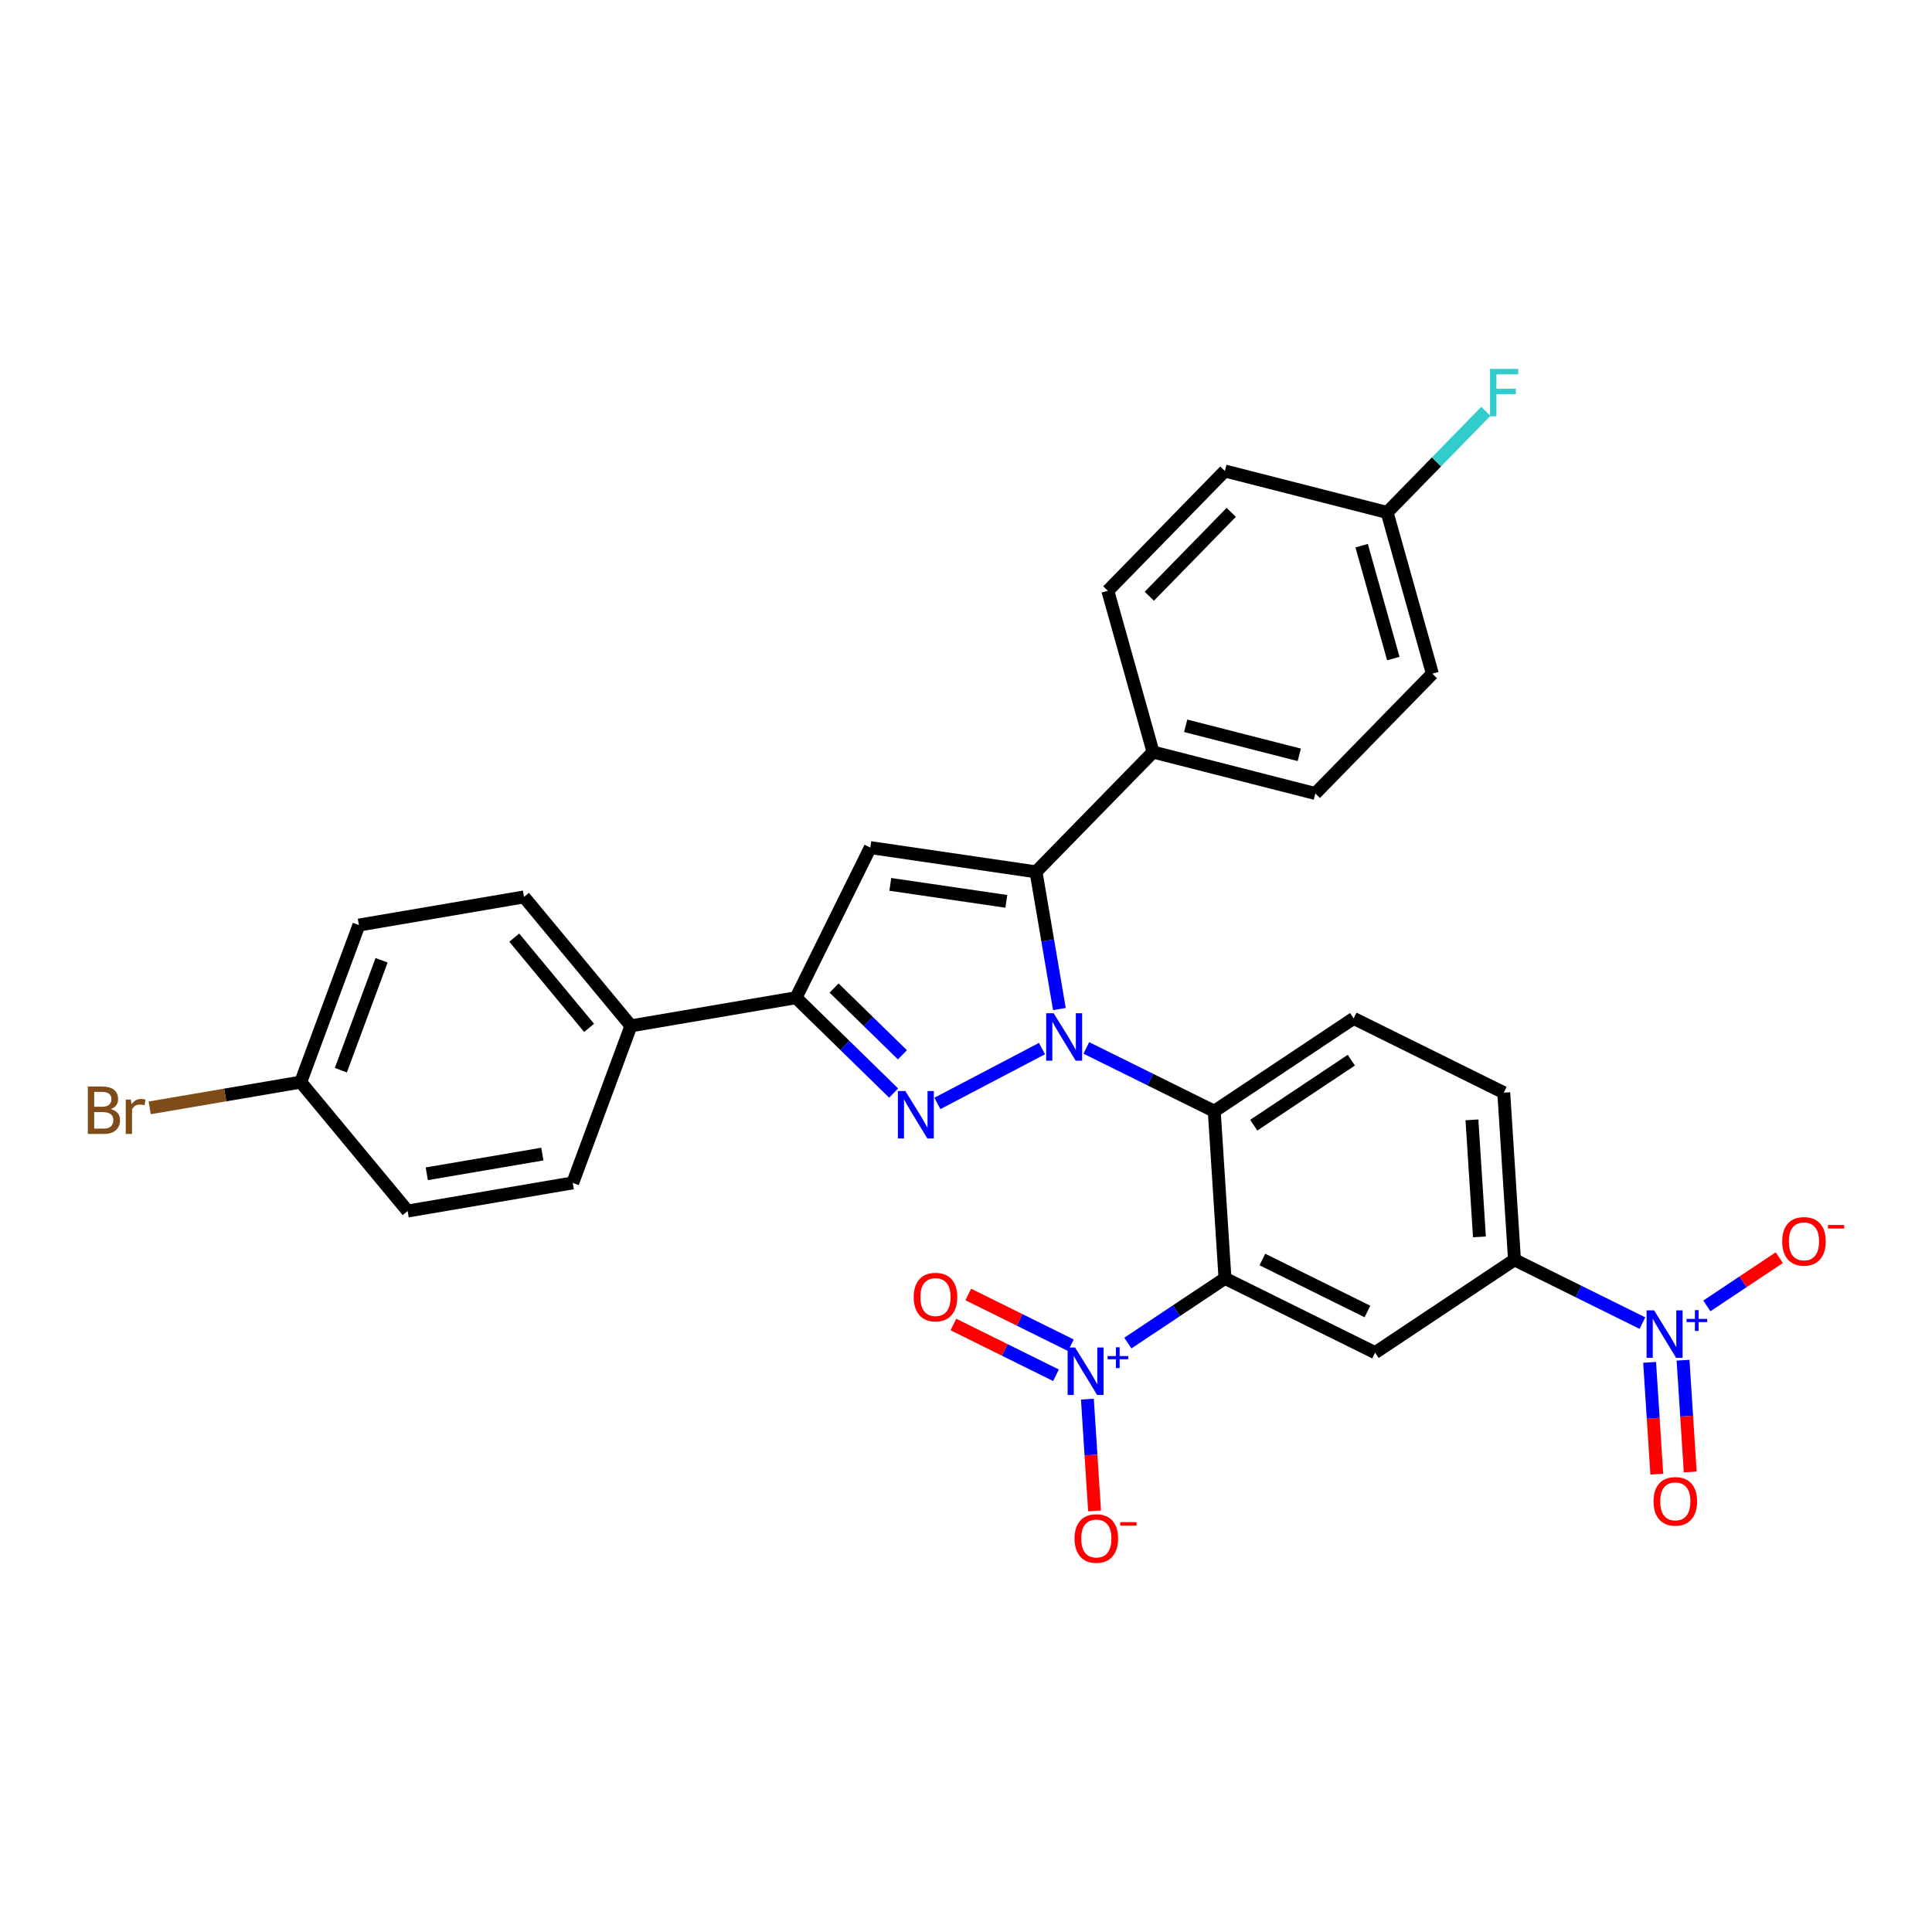 <?xml version='1.0' encoding='iso-8859-1'?>
<svg version='1.1' baseProfile='full'
              xmlns='http://www.w3.org/2000/svg'
                      xmlns:rdkit='http://www.rdkit.org/xml'
                      xmlns:xlink='http://www.w3.org/1999/xlink'
                  xml:space='preserve'
width='300px' height='300px' viewBox='0 0 300 300'>
<!-- END OF HEADER -->
<rect style='opacity:1.0;fill:#FFFFFF;stroke:none' width='300' height='300' x='0' y='0'> </rect>
<rect style='opacity:1.0;fill:#FFFFFF;stroke:none' width='300' height='300' x='0' y='0'> </rect>
<path class='bond-0 atom-0 atom-1' d='M 262.456,228.568 L 261.9,219.89' style='fill:none;fill-rule:evenodd;stroke:#FF0000;stroke-width:2.0px;stroke-linecap:butt;stroke-linejoin:miter;stroke-opacity:1' />
<path class='bond-0 atom-0 atom-1' d='M 261.9,219.89 L 261.343,211.212' style='fill:none;fill-rule:evenodd;stroke:#0000FF;stroke-width:2.0px;stroke-linecap:butt;stroke-linejoin:miter;stroke-opacity:1' />
<path class='bond-0 atom-0 atom-1' d='M 257.266,228.901 L 256.709,220.223' style='fill:none;fill-rule:evenodd;stroke:#FF0000;stroke-width:2.0px;stroke-linecap:butt;stroke-linejoin:miter;stroke-opacity:1' />
<path class='bond-0 atom-0 atom-1' d='M 256.709,220.223 L 256.152,211.545' style='fill:none;fill-rule:evenodd;stroke:#0000FF;stroke-width:2.0px;stroke-linecap:butt;stroke-linejoin:miter;stroke-opacity:1' />
<path class='bond-1 atom-1 atom-2' d='M 265.038,202.784 L 270.662,199.037' style='fill:none;fill-rule:evenodd;stroke:#0000FF;stroke-width:2.0px;stroke-linecap:butt;stroke-linejoin:miter;stroke-opacity:1' />
<path class='bond-1 atom-1 atom-2' d='M 270.662,199.037 L 276.286,195.291' style='fill:none;fill-rule:evenodd;stroke:#FF0000;stroke-width:2.0px;stroke-linecap:butt;stroke-linejoin:miter;stroke-opacity:1' />
<path class='bond-2 atom-1 atom-3' d='M 255.033,205.451 L 245.1,200.536' style='fill:none;fill-rule:evenodd;stroke:#0000FF;stroke-width:2.0px;stroke-linecap:butt;stroke-linejoin:miter;stroke-opacity:1' />
<path class='bond-2 atom-1 atom-3' d='M 245.1,200.536 L 235.168,195.621' style='fill:none;fill-rule:evenodd;stroke:#000000;stroke-width:2.0px;stroke-linecap:butt;stroke-linejoin:miter;stroke-opacity:1' />
<path class='bond-3 atom-3 atom-4' d='M 235.168,195.621 L 233.502,169.668' style='fill:none;fill-rule:evenodd;stroke:#000000;stroke-width:2.0px;stroke-linecap:butt;stroke-linejoin:miter;stroke-opacity:1' />
<path class='bond-3 atom-3 atom-4' d='M 229.727,192.061 L 228.562,173.894' style='fill:none;fill-rule:evenodd;stroke:#000000;stroke-width:2.0px;stroke-linecap:butt;stroke-linejoin:miter;stroke-opacity:1' />
<path class='bond-30 atom-30 atom-3' d='M 213.524,210.04 L 235.168,195.621' style='fill:none;fill-rule:evenodd;stroke:#000000;stroke-width:2.0px;stroke-linecap:butt;stroke-linejoin:miter;stroke-opacity:1' />
<path class='bond-4 atom-4 atom-5' d='M 233.502,169.668 L 210.194,158.134' style='fill:none;fill-rule:evenodd;stroke:#000000;stroke-width:2.0px;stroke-linecap:butt;stroke-linejoin:miter;stroke-opacity:1' />
<path class='bond-5 atom-5 atom-6' d='M 210.194,158.134 L 188.55,172.552' style='fill:none;fill-rule:evenodd;stroke:#000000;stroke-width:2.0px;stroke-linecap:butt;stroke-linejoin:miter;stroke-opacity:1' />
<path class='bond-5 atom-5 atom-6' d='M 209.831,164.625 L 194.681,174.718' style='fill:none;fill-rule:evenodd;stroke:#000000;stroke-width:2.0px;stroke-linecap:butt;stroke-linejoin:miter;stroke-opacity:1' />
<path class='bond-6 atom-6 atom-7' d='M 188.55,172.552 L 178.618,167.637' style='fill:none;fill-rule:evenodd;stroke:#000000;stroke-width:2.0px;stroke-linecap:butt;stroke-linejoin:miter;stroke-opacity:1' />
<path class='bond-6 atom-6 atom-7' d='M 178.618,167.637 L 168.685,162.722' style='fill:none;fill-rule:evenodd;stroke:#0000FF;stroke-width:2.0px;stroke-linecap:butt;stroke-linejoin:miter;stroke-opacity:1' />
<path class='bond-25 atom-6 atom-26' d='M 188.55,172.552 L 190.216,198.505' style='fill:none;fill-rule:evenodd;stroke:#000000;stroke-width:2.0px;stroke-linecap:butt;stroke-linejoin:miter;stroke-opacity:1' />
<path class='bond-7 atom-7 atom-8' d='M 161.798,162.824 L 145.556,171.341' style='fill:none;fill-rule:evenodd;stroke:#0000FF;stroke-width:2.0px;stroke-linecap:butt;stroke-linejoin:miter;stroke-opacity:1' />
<path class='bond-31 atom-18 atom-7' d='M 160.873,135.381 L 162.688,146.033' style='fill:none;fill-rule:evenodd;stroke:#000000;stroke-width:2.0px;stroke-linecap:butt;stroke-linejoin:miter;stroke-opacity:1' />
<path class='bond-31 atom-18 atom-7' d='M 162.688,146.033 L 164.503,156.685' style='fill:none;fill-rule:evenodd;stroke:#0000FF;stroke-width:2.0px;stroke-linecap:butt;stroke-linejoin:miter;stroke-opacity:1' />
<path class='bond-8 atom-8 atom-9' d='M 138.766,169.732 L 131.186,162.327' style='fill:none;fill-rule:evenodd;stroke:#0000FF;stroke-width:2.0px;stroke-linecap:butt;stroke-linejoin:miter;stroke-opacity:1' />
<path class='bond-8 atom-8 atom-9' d='M 131.186,162.327 L 123.606,154.923' style='fill:none;fill-rule:evenodd;stroke:#000000;stroke-width:2.0px;stroke-linecap:butt;stroke-linejoin:miter;stroke-opacity:1' />
<path class='bond-8 atom-8 atom-9' d='M 140.127,163.79 L 134.821,158.607' style='fill:none;fill-rule:evenodd;stroke:#0000FF;stroke-width:2.0px;stroke-linecap:butt;stroke-linejoin:miter;stroke-opacity:1' />
<path class='bond-8 atom-8 atom-9' d='M 134.821,158.607 L 129.515,153.423' style='fill:none;fill-rule:evenodd;stroke:#000000;stroke-width:2.0px;stroke-linecap:butt;stroke-linejoin:miter;stroke-opacity:1' />
<path class='bond-9 atom-9 atom-10' d='M 123.606,154.923 L 97.969,159.292' style='fill:none;fill-rule:evenodd;stroke:#000000;stroke-width:2.0px;stroke-linecap:butt;stroke-linejoin:miter;stroke-opacity:1' />
<path class='bond-16 atom-9 atom-17' d='M 123.606,154.923 L 135.14,131.614' style='fill:none;fill-rule:evenodd;stroke:#000000;stroke-width:2.0px;stroke-linecap:butt;stroke-linejoin:miter;stroke-opacity:1' />
<path class='bond-10 atom-10 atom-11' d='M 97.969,159.292 L 81.367,139.274' style='fill:none;fill-rule:evenodd;stroke:#000000;stroke-width:2.0px;stroke-linecap:butt;stroke-linejoin:miter;stroke-opacity:1' />
<path class='bond-10 atom-10 atom-11' d='M 91.475,159.61 L 79.854,145.597' style='fill:none;fill-rule:evenodd;stroke:#000000;stroke-width:2.0px;stroke-linecap:butt;stroke-linejoin:miter;stroke-opacity:1' />
<path class='bond-33 atom-16 atom-10' d='M 88.934,183.679 L 97.969,159.292' style='fill:none;fill-rule:evenodd;stroke:#000000;stroke-width:2.0px;stroke-linecap:butt;stroke-linejoin:miter;stroke-opacity:1' />
<path class='bond-11 atom-11 atom-12' d='M 81.367,139.274 L 55.73,143.643' style='fill:none;fill-rule:evenodd;stroke:#000000;stroke-width:2.0px;stroke-linecap:butt;stroke-linejoin:miter;stroke-opacity:1' />
<path class='bond-12 atom-12 atom-13' d='M 55.73,143.643 L 46.696,168.03' style='fill:none;fill-rule:evenodd;stroke:#000000;stroke-width:2.0px;stroke-linecap:butt;stroke-linejoin:miter;stroke-opacity:1' />
<path class='bond-12 atom-12 atom-13' d='M 59.252,149.108 L 52.928,166.179' style='fill:none;fill-rule:evenodd;stroke:#000000;stroke-width:2.0px;stroke-linecap:butt;stroke-linejoin:miter;stroke-opacity:1' />
<path class='bond-13 atom-13 atom-14' d='M 46.696,168.03 L 34.969,170.028' style='fill:none;fill-rule:evenodd;stroke:#000000;stroke-width:2.0px;stroke-linecap:butt;stroke-linejoin:miter;stroke-opacity:1' />
<path class='bond-13 atom-13 atom-14' d='M 34.969,170.028 L 23.243,172.027' style='fill:none;fill-rule:evenodd;stroke:#7F4C19;stroke-width:2.0px;stroke-linecap:butt;stroke-linejoin:miter;stroke-opacity:1' />
<path class='bond-14 atom-13 atom-15' d='M 46.696,168.03 L 63.298,188.048' style='fill:none;fill-rule:evenodd;stroke:#000000;stroke-width:2.0px;stroke-linecap:butt;stroke-linejoin:miter;stroke-opacity:1' />
<path class='bond-15 atom-15 atom-16' d='M 63.298,188.048 L 88.934,183.679' style='fill:none;fill-rule:evenodd;stroke:#000000;stroke-width:2.0px;stroke-linecap:butt;stroke-linejoin:miter;stroke-opacity:1' />
<path class='bond-15 atom-15 atom-16' d='M 66.269,182.265 L 84.215,179.206' style='fill:none;fill-rule:evenodd;stroke:#000000;stroke-width:2.0px;stroke-linecap:butt;stroke-linejoin:miter;stroke-opacity:1' />
<path class='bond-17 atom-17 atom-18' d='M 135.14,131.614 L 160.873,135.381' style='fill:none;fill-rule:evenodd;stroke:#000000;stroke-width:2.0px;stroke-linecap:butt;stroke-linejoin:miter;stroke-opacity:1' />
<path class='bond-17 atom-17 atom-18' d='M 138.247,137.326 L 156.259,139.962' style='fill:none;fill-rule:evenodd;stroke:#000000;stroke-width:2.0px;stroke-linecap:butt;stroke-linejoin:miter;stroke-opacity:1' />
<path class='bond-18 atom-18 atom-19' d='M 160.873,135.381 L 179.045,116.778' style='fill:none;fill-rule:evenodd;stroke:#000000;stroke-width:2.0px;stroke-linecap:butt;stroke-linejoin:miter;stroke-opacity:1' />
<path class='bond-19 atom-19 atom-20' d='M 179.045,116.778 L 204.243,123.214' style='fill:none;fill-rule:evenodd;stroke:#000000;stroke-width:2.0px;stroke-linecap:butt;stroke-linejoin:miter;stroke-opacity:1' />
<path class='bond-19 atom-19 atom-20' d='M 184.112,112.703 L 201.75,117.209' style='fill:none;fill-rule:evenodd;stroke:#000000;stroke-width:2.0px;stroke-linecap:butt;stroke-linejoin:miter;stroke-opacity:1' />
<path class='bond-32 atom-25 atom-19' d='M 172.02,91.738 L 179.045,116.778' style='fill:none;fill-rule:evenodd;stroke:#000000;stroke-width:2.0px;stroke-linecap:butt;stroke-linejoin:miter;stroke-opacity:1' />
<path class='bond-20 atom-20 atom-21' d='M 204.243,123.214 L 222.415,104.61' style='fill:none;fill-rule:evenodd;stroke:#000000;stroke-width:2.0px;stroke-linecap:butt;stroke-linejoin:miter;stroke-opacity:1' />
<path class='bond-21 atom-21 atom-22' d='M 222.415,104.61 L 215.39,79.57' style='fill:none;fill-rule:evenodd;stroke:#000000;stroke-width:2.0px;stroke-linecap:butt;stroke-linejoin:miter;stroke-opacity:1' />
<path class='bond-21 atom-21 atom-22' d='M 216.354,102.259 L 211.436,84.731' style='fill:none;fill-rule:evenodd;stroke:#000000;stroke-width:2.0px;stroke-linecap:butt;stroke-linejoin:miter;stroke-opacity:1' />
<path class='bond-22 atom-22 atom-23' d='M 215.39,79.57 L 223.057,71.722' style='fill:none;fill-rule:evenodd;stroke:#000000;stroke-width:2.0px;stroke-linecap:butt;stroke-linejoin:miter;stroke-opacity:1' />
<path class='bond-22 atom-22 atom-23' d='M 223.057,71.722 L 230.723,63.874' style='fill:none;fill-rule:evenodd;stroke:#33CCCC;stroke-width:2.0px;stroke-linecap:butt;stroke-linejoin:miter;stroke-opacity:1' />
<path class='bond-23 atom-22 atom-24' d='M 215.39,79.57 L 190.193,73.134' style='fill:none;fill-rule:evenodd;stroke:#000000;stroke-width:2.0px;stroke-linecap:butt;stroke-linejoin:miter;stroke-opacity:1' />
<path class='bond-24 atom-24 atom-25' d='M 190.193,73.134 L 172.02,91.738' style='fill:none;fill-rule:evenodd;stroke:#000000;stroke-width:2.0px;stroke-linecap:butt;stroke-linejoin:miter;stroke-opacity:1' />
<path class='bond-24 atom-24 atom-25' d='M 191.188,79.559 L 178.467,92.582' style='fill:none;fill-rule:evenodd;stroke:#000000;stroke-width:2.0px;stroke-linecap:butt;stroke-linejoin:miter;stroke-opacity:1' />
<path class='bond-26 atom-26 atom-27' d='M 190.216,198.505 L 182.675,203.529' style='fill:none;fill-rule:evenodd;stroke:#000000;stroke-width:2.0px;stroke-linecap:butt;stroke-linejoin:miter;stroke-opacity:1' />
<path class='bond-26 atom-26 atom-27' d='M 182.675,203.529 L 175.134,208.553' style='fill:none;fill-rule:evenodd;stroke:#0000FF;stroke-width:2.0px;stroke-linecap:butt;stroke-linejoin:miter;stroke-opacity:1' />
<path class='bond-29 atom-26 atom-30' d='M 190.216,198.505 L 213.524,210.04' style='fill:none;fill-rule:evenodd;stroke:#000000;stroke-width:2.0px;stroke-linecap:butt;stroke-linejoin:miter;stroke-opacity:1' />
<path class='bond-29 atom-26 atom-30' d='M 196.019,195.574 L 212.335,203.648' style='fill:none;fill-rule:evenodd;stroke:#000000;stroke-width:2.0px;stroke-linecap:butt;stroke-linejoin:miter;stroke-opacity:1' />
<path class='bond-27 atom-27 atom-28' d='M 166.282,208.889 L 158.317,204.948' style='fill:none;fill-rule:evenodd;stroke:#0000FF;stroke-width:2.0px;stroke-linecap:butt;stroke-linejoin:miter;stroke-opacity:1' />
<path class='bond-27 atom-27 atom-28' d='M 158.317,204.948 L 150.352,201.006' style='fill:none;fill-rule:evenodd;stroke:#FF0000;stroke-width:2.0px;stroke-linecap:butt;stroke-linejoin:miter;stroke-opacity:1' />
<path class='bond-27 atom-27 atom-28' d='M 163.976,213.551 L 156.01,209.61' style='fill:none;fill-rule:evenodd;stroke:#0000FF;stroke-width:2.0px;stroke-linecap:butt;stroke-linejoin:miter;stroke-opacity:1' />
<path class='bond-27 atom-27 atom-28' d='M 156.01,209.61 L 148.045,205.668' style='fill:none;fill-rule:evenodd;stroke:#FF0000;stroke-width:2.0px;stroke-linecap:butt;stroke-linejoin:miter;stroke-opacity:1' />
<path class='bond-28 atom-27 atom-29' d='M 168.85,217.257 L 169.407,225.934' style='fill:none;fill-rule:evenodd;stroke:#0000FF;stroke-width:2.0px;stroke-linecap:butt;stroke-linejoin:miter;stroke-opacity:1' />
<path class='bond-28 atom-27 atom-29' d='M 169.407,225.934 L 169.964,234.611' style='fill:none;fill-rule:evenodd;stroke:#FF0000;stroke-width:2.0px;stroke-linecap:butt;stroke-linejoin:miter;stroke-opacity:1' />
<path  class='atom-0' d='M 256.761 233.129
Q 256.761 231.361, 257.635 230.372
Q 258.509 229.384, 260.142 229.384
Q 261.775 229.384, 262.649 230.372
Q 263.523 231.361, 263.523 233.129
Q 263.523 234.918, 262.638 235.938
Q 261.754 236.947, 260.142 236.947
Q 258.519 236.947, 257.635 235.938
Q 256.761 234.929, 256.761 233.129
M 260.142 236.115
Q 261.265 236.115, 261.869 235.366
Q 262.482 234.606, 262.482 233.129
Q 262.482 231.683, 261.869 230.955
Q 261.265 230.216, 260.142 230.216
Q 259.018 230.216, 258.405 230.945
Q 257.801 231.673, 257.801 233.129
Q 257.801 234.617, 258.405 235.366
Q 259.018 236.115, 260.142 236.115
' fill='#FF0000'/>
<path  class='atom-1' d='M 256.848 203.473
L 259.262 207.374
Q 259.501 207.759, 259.886 208.456
Q 260.271 209.153, 260.292 209.194
L 260.292 203.473
L 261.27 203.473
L 261.27 210.838
L 260.26 210.838
L 257.67 206.573
Q 257.369 206.073, 257.046 205.501
Q 256.734 204.929, 256.64 204.752
L 256.64 210.838
L 255.683 210.838
L 255.683 203.473
L 256.848 203.473
' fill='#0000FF'/>
<path  class='atom-1' d='M 261.887 204.8
L 263.185 204.8
L 263.185 203.434
L 263.762 203.434
L 263.762 204.8
L 265.094 204.8
L 265.094 205.295
L 263.762 205.295
L 263.762 206.668
L 263.185 206.668
L 263.185 205.295
L 261.887 205.295
L 261.887 204.8
' fill='#0000FF'/>
<path  class='atom-2' d='M 276.739 192.757
Q 276.739 190.989, 277.613 190.001
Q 278.487 189.012, 280.12 189.012
Q 281.753 189.012, 282.627 190.001
Q 283.501 190.989, 283.501 192.757
Q 283.501 194.547, 282.616 195.566
Q 281.732 196.575, 280.12 196.575
Q 278.497 196.575, 277.613 195.566
Q 276.739 194.557, 276.739 192.757
M 280.12 195.743
Q 281.243 195.743, 281.847 194.994
Q 282.46 194.234, 282.46 192.757
Q 282.46 191.311, 281.847 190.583
Q 281.243 189.845, 280.12 189.845
Q 278.996 189.845, 278.383 190.573
Q 277.779 191.301, 277.779 192.757
Q 277.779 194.245, 278.383 194.994
Q 278.996 195.743, 280.12 195.743
' fill='#FF0000'/>
<path  class='atom-2' d='M 283.844 190.215
L 286.364 190.215
L 286.364 190.764
L 283.844 190.764
L 283.844 190.215
' fill='#FF0000'/>
<path  class='atom-7' d='M 163.614 157.335
L 166.027 161.236
Q 166.266 161.621, 166.651 162.318
Q 167.036 163.015, 167.057 163.057
L 167.057 157.335
L 168.035 157.335
L 168.035 164.7
L 167.026 164.7
L 164.435 160.435
Q 164.134 159.936, 163.811 159.364
Q 163.499 158.792, 163.406 158.615
L 163.406 164.7
L 162.448 164.7
L 162.448 157.335
L 163.614 157.335
' fill='#0000FF'/>
<path  class='atom-8' d='M 140.582 169.413
L 142.995 173.314
Q 143.234 173.699, 143.619 174.396
Q 144.004 175.093, 144.025 175.134
L 144.025 169.413
L 145.003 169.413
L 145.003 176.778
L 143.994 176.778
L 141.403 172.513
Q 141.102 172.014, 140.779 171.441
Q 140.467 170.869, 140.374 170.692
L 140.374 176.778
L 139.417 176.778
L 139.417 169.413
L 140.582 169.413
' fill='#0000FF'/>
<path  class='atom-14' d='M 17.215 172.212
Q 17.922 172.409, 18.276 172.846
Q 18.64 173.273, 18.64 173.907
Q 18.64 174.927, 17.985 175.509
Q 17.34 176.081, 16.112 176.081
L 13.636 176.081
L 13.636 168.716
L 15.81 168.716
Q 17.069 168.716, 17.704 169.226
Q 18.338 169.736, 18.338 170.672
Q 18.338 171.785, 17.215 172.212
M 14.625 169.549
L 14.625 171.858
L 15.81 171.858
Q 16.539 171.858, 16.913 171.567
Q 17.298 171.265, 17.298 170.672
Q 17.298 169.549, 15.81 169.549
L 14.625 169.549
M 16.112 175.249
Q 16.83 175.249, 17.215 174.906
Q 17.6 174.563, 17.6 173.907
Q 17.6 173.304, 17.173 173.002
Q 16.757 172.69, 15.956 172.69
L 14.625 172.69
L 14.625 175.249
L 16.112 175.249
' fill='#7F4C19'/>
<path  class='atom-14' d='M 20.315 170.735
L 20.429 171.473
Q 20.991 170.641, 21.906 170.641
Q 22.198 170.641, 22.593 170.745
L 22.437 171.619
Q 21.99 171.515, 21.74 171.515
Q 21.303 171.515, 21.012 171.692
Q 20.731 171.858, 20.502 172.264
L 20.502 176.081
L 19.524 176.081
L 19.524 170.735
L 20.315 170.735
' fill='#7F4C19'/>
<path  class='atom-23' d='M 231.373 57.284
L 235.753 57.284
L 235.753 58.127
L 232.361 58.127
L 232.361 60.363
L 235.378 60.363
L 235.378 61.216
L 232.361 61.216
L 232.361 64.649
L 231.373 64.649
L 231.373 57.284
' fill='#33CCCC'/>
<path  class='atom-27' d='M 166.944 209.242
L 169.358 213.143
Q 169.597 213.527, 169.982 214.224
Q 170.367 214.921, 170.387 214.963
L 170.387 209.242
L 171.365 209.242
L 171.365 216.607
L 170.356 216.607
L 167.766 212.342
Q 167.464 211.842, 167.142 211.27
Q 166.83 210.698, 166.736 210.521
L 166.736 216.607
L 165.779 216.607
L 165.779 209.242
L 166.944 209.242
' fill='#0000FF'/>
<path  class='atom-27' d='M 171.983 210.569
L 173.281 210.569
L 173.281 209.203
L 173.858 209.203
L 173.858 210.569
L 175.19 210.569
L 175.19 211.064
L 173.858 211.064
L 173.858 212.437
L 173.281 212.437
L 173.281 211.064
L 171.983 211.064
L 171.983 210.569
' fill='#0000FF'/>
<path  class='atom-28' d='M 141.883 201.411
Q 141.883 199.642, 142.757 198.654
Q 143.63 197.666, 145.264 197.666
Q 146.897 197.666, 147.771 198.654
Q 148.644 199.642, 148.644 201.411
Q 148.644 203.2, 147.76 204.219
Q 146.876 205.228, 145.264 205.228
Q 143.641 205.228, 142.757 204.219
Q 141.883 203.21, 141.883 201.411
M 145.264 204.396
Q 146.387 204.396, 146.99 203.647
Q 147.604 202.888, 147.604 201.411
Q 147.604 199.965, 146.99 199.236
Q 146.387 198.498, 145.264 198.498
Q 144.14 198.498, 143.526 199.226
Q 142.923 199.954, 142.923 201.411
Q 142.923 202.898, 143.526 203.647
Q 144.14 204.396, 145.264 204.396
' fill='#FF0000'/>
<path  class='atom-29' d='M 166.857 238.898
Q 166.857 237.13, 167.731 236.141
Q 168.604 235.153, 170.238 235.153
Q 171.871 235.153, 172.745 236.141
Q 173.618 237.13, 173.618 238.898
Q 173.618 240.687, 172.734 241.707
Q 171.85 242.716, 170.238 242.716
Q 168.615 242.716, 167.731 241.707
Q 166.857 240.698, 166.857 238.898
M 170.238 241.884
Q 171.361 241.884, 171.964 241.135
Q 172.578 240.375, 172.578 238.898
Q 172.578 237.452, 171.964 236.724
Q 171.361 235.985, 170.238 235.985
Q 169.114 235.985, 168.5 236.713
Q 167.897 237.442, 167.897 238.898
Q 167.897 240.386, 168.5 241.135
Q 169.114 241.884, 170.238 241.884
' fill='#FF0000'/>
<path  class='atom-29' d='M 173.962 236.355
L 176.481 236.355
L 176.481 236.904
L 173.962 236.904
L 173.962 236.355
' fill='#FF0000'/>
</svg>
